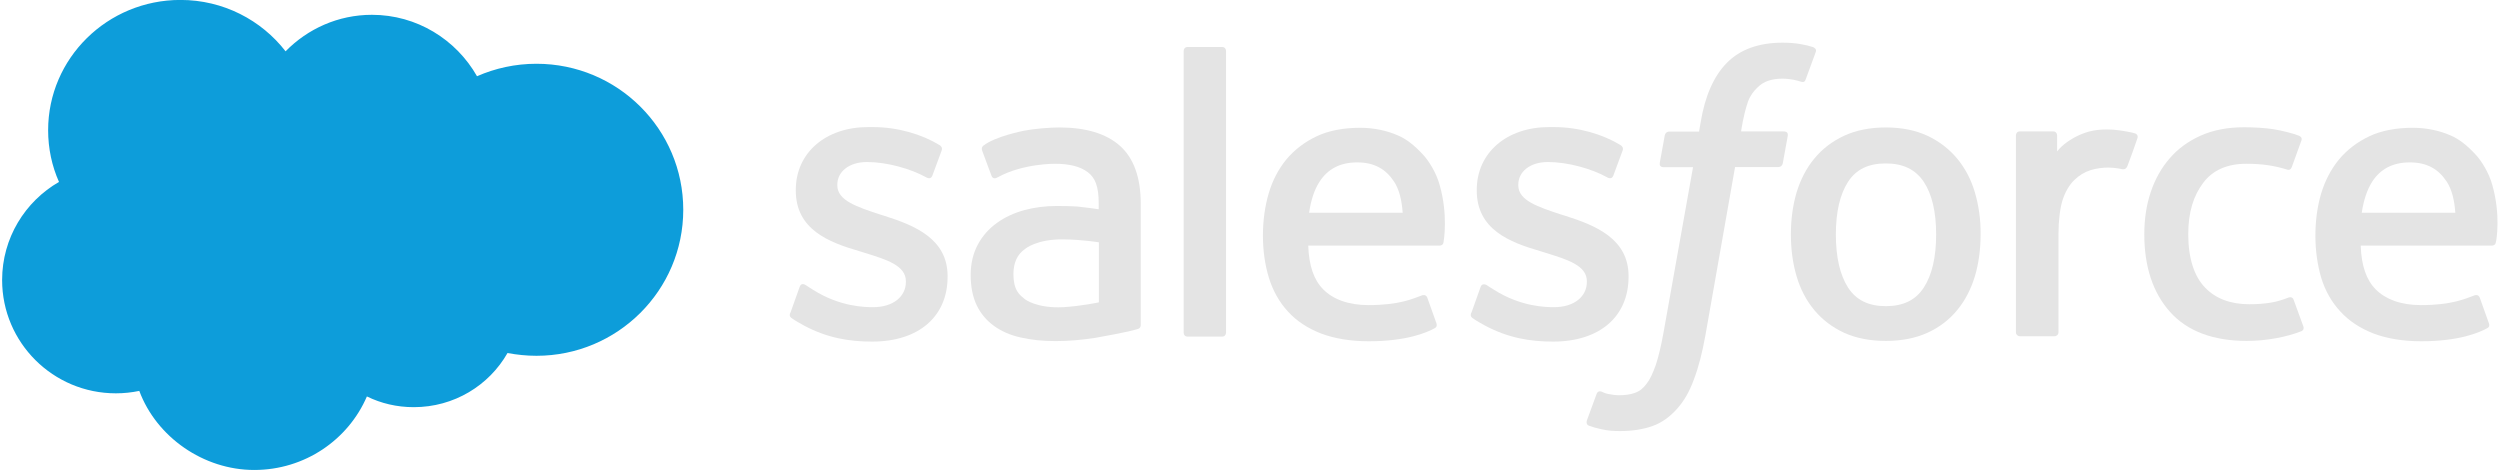 <svg width="158" height="30" viewBox="0 0 158 30" fill="none" xmlns="http://www.w3.org/2000/svg">
<g clip-path="url(#clip0_4768_311)">
<path d="M18.048 3.243C19.442 1.822 21.37 0.936 23.504 0.936C26.346 0.936 28.829 2.5 30.147 4.818C31.291 4.315 32.565 4.03 33.904 4.03C39.033 4.03 43.182 8.163 43.182 13.258C43.182 18.353 39.023 22.486 33.904 22.486C33.273 22.486 32.663 22.42 32.075 22.311C30.909 24.356 28.699 25.733 26.15 25.733C25.083 25.733 24.081 25.493 23.188 25.055C22.012 27.789 19.268 29.702 16.066 29.702C12.864 29.702 9.892 27.625 8.803 24.705C8.323 24.804 7.833 24.858 7.321 24.858C3.357 24.858 0.134 21.655 0.134 17.697C0.134 15.051 1.582 12.733 3.728 11.498C3.281 10.492 3.042 9.388 3.042 8.229C3.042 3.681 6.788 -0.004 11.405 -0.004C14.117 -0.004 16.524 1.275 18.048 3.243Z" fill="#0D9DDA"/>
<path d="M49.945 19.763C49.858 20.003 49.978 20.047 50.011 20.091C50.283 20.288 50.555 20.43 50.827 20.583C52.287 21.359 53.67 21.589 55.118 21.589C58.058 21.589 59.888 20.014 59.888 17.489V17.445C59.888 15.105 57.83 14.252 55.891 13.64L55.641 13.563C54.181 13.082 52.918 12.678 52.918 11.716V11.672C52.918 10.852 53.659 10.24 54.791 10.24C56.065 10.24 57.557 10.666 58.527 11.202C58.527 11.202 58.81 11.388 58.919 11.114C58.973 10.961 59.463 9.638 59.518 9.496C59.572 9.343 59.474 9.223 59.376 9.168C58.265 8.49 56.741 8.031 55.162 8.031H54.867C52.178 8.031 50.294 9.66 50.294 12V12.044C50.294 14.504 52.374 15.313 54.301 15.87L54.617 15.969C56.033 16.406 57.252 16.778 57.252 17.773V17.817C57.252 18.735 56.458 19.413 55.183 19.413C54.693 19.413 53.103 19.402 51.394 18.32C51.187 18.199 51.067 18.112 50.914 18.013C50.827 17.959 50.62 17.871 50.533 18.145L49.956 19.763H49.945Z" fill="#E4E4E4"/>
<path d="M92.983 19.763C92.896 20.003 93.016 20.047 93.048 20.091C93.32 20.288 93.593 20.43 93.865 20.583C95.324 21.359 96.707 21.589 98.156 21.589C101.096 21.589 102.925 20.014 102.925 17.489V17.445C102.925 15.105 100.867 14.252 98.929 13.64L98.678 13.563C97.219 13.082 95.956 12.678 95.956 11.716V11.672C95.956 10.852 96.696 10.24 97.829 10.24C99.092 10.24 100.595 10.666 101.564 11.202C101.564 11.202 101.847 11.388 101.956 11.114C102.011 10.961 102.501 9.638 102.555 9.496C102.61 9.343 102.512 9.223 102.414 9.168C101.303 8.49 99.778 8.031 98.199 8.031H97.905C95.215 8.031 93.331 9.66 93.331 12V12.044C93.331 14.504 95.411 15.313 97.339 15.87L97.655 15.969C99.07 16.406 100.29 16.778 100.29 17.773V17.817C100.29 18.735 99.495 19.413 98.221 19.413C97.731 19.413 96.141 19.402 94.431 18.32C94.224 18.199 94.105 18.112 93.952 18.013C93.898 17.981 93.647 17.882 93.571 18.145L92.994 19.763H92.983Z" fill="#E4E4E4"/>
<path d="M124.815 12.166C124.575 11.346 124.194 10.624 123.693 10.023C123.192 9.421 122.56 8.929 121.809 8.579C121.058 8.23 120.176 8.055 119.185 8.055C118.194 8.055 117.301 8.23 116.549 8.579C115.798 8.929 115.166 9.41 114.665 10.023C114.164 10.624 113.794 11.346 113.543 12.166C113.304 12.975 113.184 13.871 113.184 14.812C113.184 15.763 113.304 16.648 113.543 17.457C113.783 18.277 114.164 18.999 114.665 19.6C115.166 20.202 115.798 20.683 116.549 21.033C117.301 21.372 118.183 21.546 119.185 21.546C120.176 21.546 121.068 21.372 121.809 21.033C122.56 20.694 123.192 20.213 123.693 19.6C124.194 18.999 124.564 18.277 124.815 17.457C125.054 16.648 125.174 15.752 125.174 14.812C125.185 13.871 125.054 12.986 124.815 12.166ZM122.364 14.822C122.364 16.255 122.103 17.381 121.58 18.179C121.068 18.966 120.284 19.349 119.185 19.349C118.096 19.349 117.311 18.966 116.8 18.179C116.288 17.381 116.026 16.255 116.026 14.822C116.026 13.39 116.288 12.275 116.8 11.488C117.311 10.701 118.085 10.329 119.185 10.329C120.274 10.329 121.058 10.711 121.58 11.488C122.103 12.275 122.364 13.39 122.364 14.822Z" fill="#E4E4E4"/>
<path fill-rule="evenodd" clip-rule="evenodd" d="M144.961 18.954C144.885 18.714 144.645 18.801 144.645 18.801C144.286 18.944 143.905 19.064 143.502 19.129C143.088 19.195 142.642 19.228 142.162 19.228C140.975 19.228 140.028 18.878 139.353 18.167C138.678 17.468 138.297 16.33 138.297 14.8C138.297 13.4 138.634 12.362 139.244 11.553C139.843 10.754 140.758 10.35 141.966 10.35C142.979 10.35 143.752 10.47 144.558 10.722C144.558 10.722 144.743 10.809 144.841 10.558C145.059 9.956 145.212 9.53 145.451 8.874C145.517 8.688 145.353 8.601 145.299 8.579C144.983 8.447 144.232 8.251 143.665 8.163C143.132 8.087 142.522 8.043 141.825 8.043C140.79 8.043 139.876 8.218 139.091 8.568C138.307 8.918 137.643 9.399 137.12 10.011C136.598 10.612 136.195 11.334 135.922 12.154C135.65 12.963 135.52 13.86 135.52 14.811C135.52 16.855 136.064 18.506 137.153 19.72C138.242 20.933 139.876 21.546 141.999 21.546C143.251 21.546 144.547 21.294 145.473 20.922C145.473 20.922 145.647 20.835 145.571 20.627L144.961 18.954Z" fill="#E4E4E4"/>
<path fill-rule="evenodd" clip-rule="evenodd" d="M157.517 11.706C157.31 10.919 156.799 10.121 156.45 9.76C155.917 9.18 155.394 8.776 154.871 8.557C154.196 8.262 153.379 8.076 152.486 8.076C151.452 8.076 150.504 8.251 149.742 8.612C148.98 8.973 148.337 9.465 147.825 10.077C147.324 10.689 146.943 11.411 146.693 12.242C146.453 13.062 146.333 13.958 146.333 14.899C146.333 15.839 146.464 16.757 146.704 17.566C146.954 18.375 147.357 19.097 147.912 19.687C148.457 20.289 149.165 20.748 150.003 21.076C150.842 21.393 151.855 21.568 153.02 21.568C155.416 21.568 156.69 21.021 157.202 20.737C157.3 20.682 157.376 20.595 157.267 20.343L156.722 18.813C156.635 18.583 156.407 18.66 156.407 18.66C155.808 18.878 154.969 19.283 152.998 19.283C151.713 19.283 150.755 18.9 150.156 18.299C149.546 17.687 149.241 16.79 149.197 15.522H157.496C157.496 15.522 157.713 15.522 157.735 15.314C157.779 15.205 158.051 13.576 157.517 11.706ZM149.263 13.444C149.382 12.646 149.6 11.99 149.927 11.476C150.439 10.689 151.212 10.263 152.301 10.263C153.39 10.263 154.109 10.689 154.631 11.476C154.969 11.99 155.122 12.679 155.176 13.444H149.263Z" fill="#E4E4E4"/>
<path fill-rule="evenodd" clip-rule="evenodd" d="M90.99 11.706C90.783 10.919 90.271 10.121 89.923 9.76C89.389 9.18 88.867 8.776 88.344 8.557C87.669 8.262 86.852 8.076 85.959 8.076C84.924 8.076 83.977 8.251 83.215 8.612C82.452 8.973 81.81 9.465 81.298 10.077C80.797 10.689 80.416 11.411 80.176 12.242C79.937 13.062 79.817 13.958 79.817 14.899C79.817 15.839 79.948 16.757 80.198 17.566C80.448 18.375 80.852 19.097 81.396 19.687C81.941 20.289 82.648 20.748 83.487 21.076C84.325 21.393 85.338 21.568 86.503 21.568C88.899 21.568 90.173 21.021 90.685 20.737C90.772 20.682 90.859 20.595 90.751 20.343L90.206 18.813C90.119 18.583 89.89 18.66 89.89 18.66C89.291 18.878 88.453 19.283 86.482 19.283C85.197 19.283 84.238 18.9 83.639 18.299C83.029 17.687 82.725 16.79 82.681 15.522H90.99C90.99 15.522 91.208 15.522 91.23 15.314C91.251 15.205 91.524 13.576 90.99 11.706ZM82.735 13.444C82.855 12.646 83.062 11.99 83.4 11.476C83.912 10.689 84.685 10.263 85.774 10.263C86.863 10.263 87.582 10.689 88.104 11.476C88.442 11.99 88.594 12.679 88.649 13.444H82.735Z" fill="#E4E4E4"/>
<path d="M68.077 13.051C67.74 13.029 67.304 13.018 66.781 13.018C66.073 13.018 65.376 13.106 64.734 13.281C64.091 13.456 63.503 13.729 63.002 14.09C62.502 14.451 62.088 14.91 61.794 15.467C61.5 16.014 61.347 16.659 61.347 17.392C61.347 18.124 61.478 18.769 61.728 19.294C61.979 19.819 62.349 20.256 62.817 20.595C63.286 20.934 63.852 21.186 64.505 21.328C65.159 21.481 65.899 21.557 66.705 21.557C67.555 21.557 68.404 21.481 69.232 21.35C70.048 21.207 71.05 21.011 71.323 20.945C71.606 20.88 71.91 20.792 71.91 20.792C72.118 20.737 72.096 20.519 72.096 20.519V12.887C72.096 11.214 71.649 9.979 70.767 9.203C69.896 8.437 68.611 8.055 66.945 8.055C66.324 8.055 65.322 8.142 64.712 8.262C64.712 8.262 62.904 8.612 62.153 9.203C62.153 9.203 61.99 9.301 62.077 9.531L62.665 11.116C62.741 11.324 62.937 11.258 62.937 11.258C62.937 11.258 63.002 11.236 63.079 11.193C64.68 10.318 66.694 10.351 66.694 10.351C67.587 10.351 68.284 10.526 68.752 10.886C69.21 11.236 69.439 11.761 69.439 12.876V13.226C68.742 13.117 68.088 13.062 68.077 13.051ZM64.778 18.912C64.451 18.649 64.407 18.584 64.298 18.419C64.135 18.168 64.048 17.796 64.048 17.337C64.048 16.605 64.287 16.08 64.788 15.73C64.788 15.73 65.507 15.107 67.195 15.129C68.382 15.139 69.449 15.314 69.449 15.314V19.108C69.449 19.108 68.393 19.338 67.206 19.414C65.518 19.502 64.778 18.912 64.778 18.912Z" fill="#E4E4E4"/>
<path fill-rule="evenodd" clip-rule="evenodd" d="M135.084 8.742C135.149 8.556 135.018 8.458 134.953 8.436C134.812 8.381 134.104 8.239 133.559 8.196C132.514 8.13 131.937 8.305 131.414 8.535C130.902 8.764 130.325 9.147 130.009 9.573V8.556C130.009 8.414 129.911 8.305 129.769 8.305H127.646C127.504 8.305 127.406 8.414 127.406 8.556V20.998C127.406 21.141 127.515 21.25 127.657 21.25H129.846C129.987 21.25 130.096 21.141 130.096 20.998V14.788C130.096 13.957 130.194 13.127 130.368 12.602C130.543 12.088 130.793 11.672 131.098 11.377C131.403 11.082 131.741 10.874 132.122 10.754C132.503 10.634 132.928 10.59 133.243 10.59C133.679 10.59 134.158 10.699 134.158 10.699C134.311 10.71 134.409 10.623 134.463 10.47C134.605 10.12 135.008 8.972 135.084 8.742Z" fill="#E4E4E4"/>
<path fill-rule="evenodd" clip-rule="evenodd" d="M114.6 2.982C114.338 2.894 114.099 2.839 113.783 2.785C113.467 2.73 113.086 2.697 112.661 2.697C111.159 2.697 109.972 3.124 109.144 3.966C108.316 4.796 107.75 6.076 107.478 7.748L107.38 8.317H105.496C105.496 8.317 105.267 8.306 105.213 8.558L104.897 10.296C104.875 10.46 104.94 10.569 105.169 10.569H106.999L105.136 21.011C104.984 21.852 104.821 22.541 104.646 23.066C104.461 23.58 104.287 23.974 104.069 24.247C103.862 24.52 103.655 24.717 103.307 24.837C103.024 24.936 102.686 24.979 102.327 24.979C102.131 24.979 101.858 24.947 101.662 24.903C101.466 24.87 101.357 24.815 101.216 24.75C101.216 24.75 100.998 24.662 100.911 24.881C100.846 25.056 100.356 26.412 100.29 26.576C100.236 26.74 100.312 26.871 100.421 26.904C100.661 26.991 100.846 27.046 101.183 27.122C101.651 27.232 102.033 27.243 102.403 27.243C103.165 27.243 103.862 27.133 104.439 26.925C105.027 26.718 105.528 26.346 105.975 25.854C106.454 25.318 106.77 24.75 107.053 23.985C107.347 23.219 107.587 22.279 107.783 21.186L109.656 10.558H112.389C112.389 10.558 112.618 10.569 112.672 10.318L112.988 8.579C113.01 8.415 112.945 8.306 112.716 8.306H110.037C110.048 8.251 110.168 7.311 110.472 6.426C110.603 6.054 110.843 5.748 111.061 5.54C111.267 5.332 111.496 5.19 111.758 5.103C112.019 5.015 112.324 4.971 112.65 4.971C112.901 4.971 113.141 5.004 113.337 5.037C113.598 5.092 113.696 5.124 113.761 5.146C114.034 5.234 114.066 5.146 114.121 5.015L114.763 3.266C114.818 3.091 114.654 3.014 114.6 2.982Z" fill="#E4E4E4"/>
<path fill-rule="evenodd" clip-rule="evenodd" d="M77.486 21.022C77.486 21.164 77.388 21.273 77.247 21.273H75.047C74.905 21.273 74.807 21.164 74.807 21.022V3.222C74.807 3.08 74.905 2.971 75.047 2.971H77.247C77.388 2.971 77.486 3.08 77.486 3.222V21.022Z" fill="#E4E4E4"/>
</g>
<defs>
<clipPath id="clip0_4768_311">
<rect width="158" height="30" fill="white"/>
</clipPath>
</defs>
</svg>
